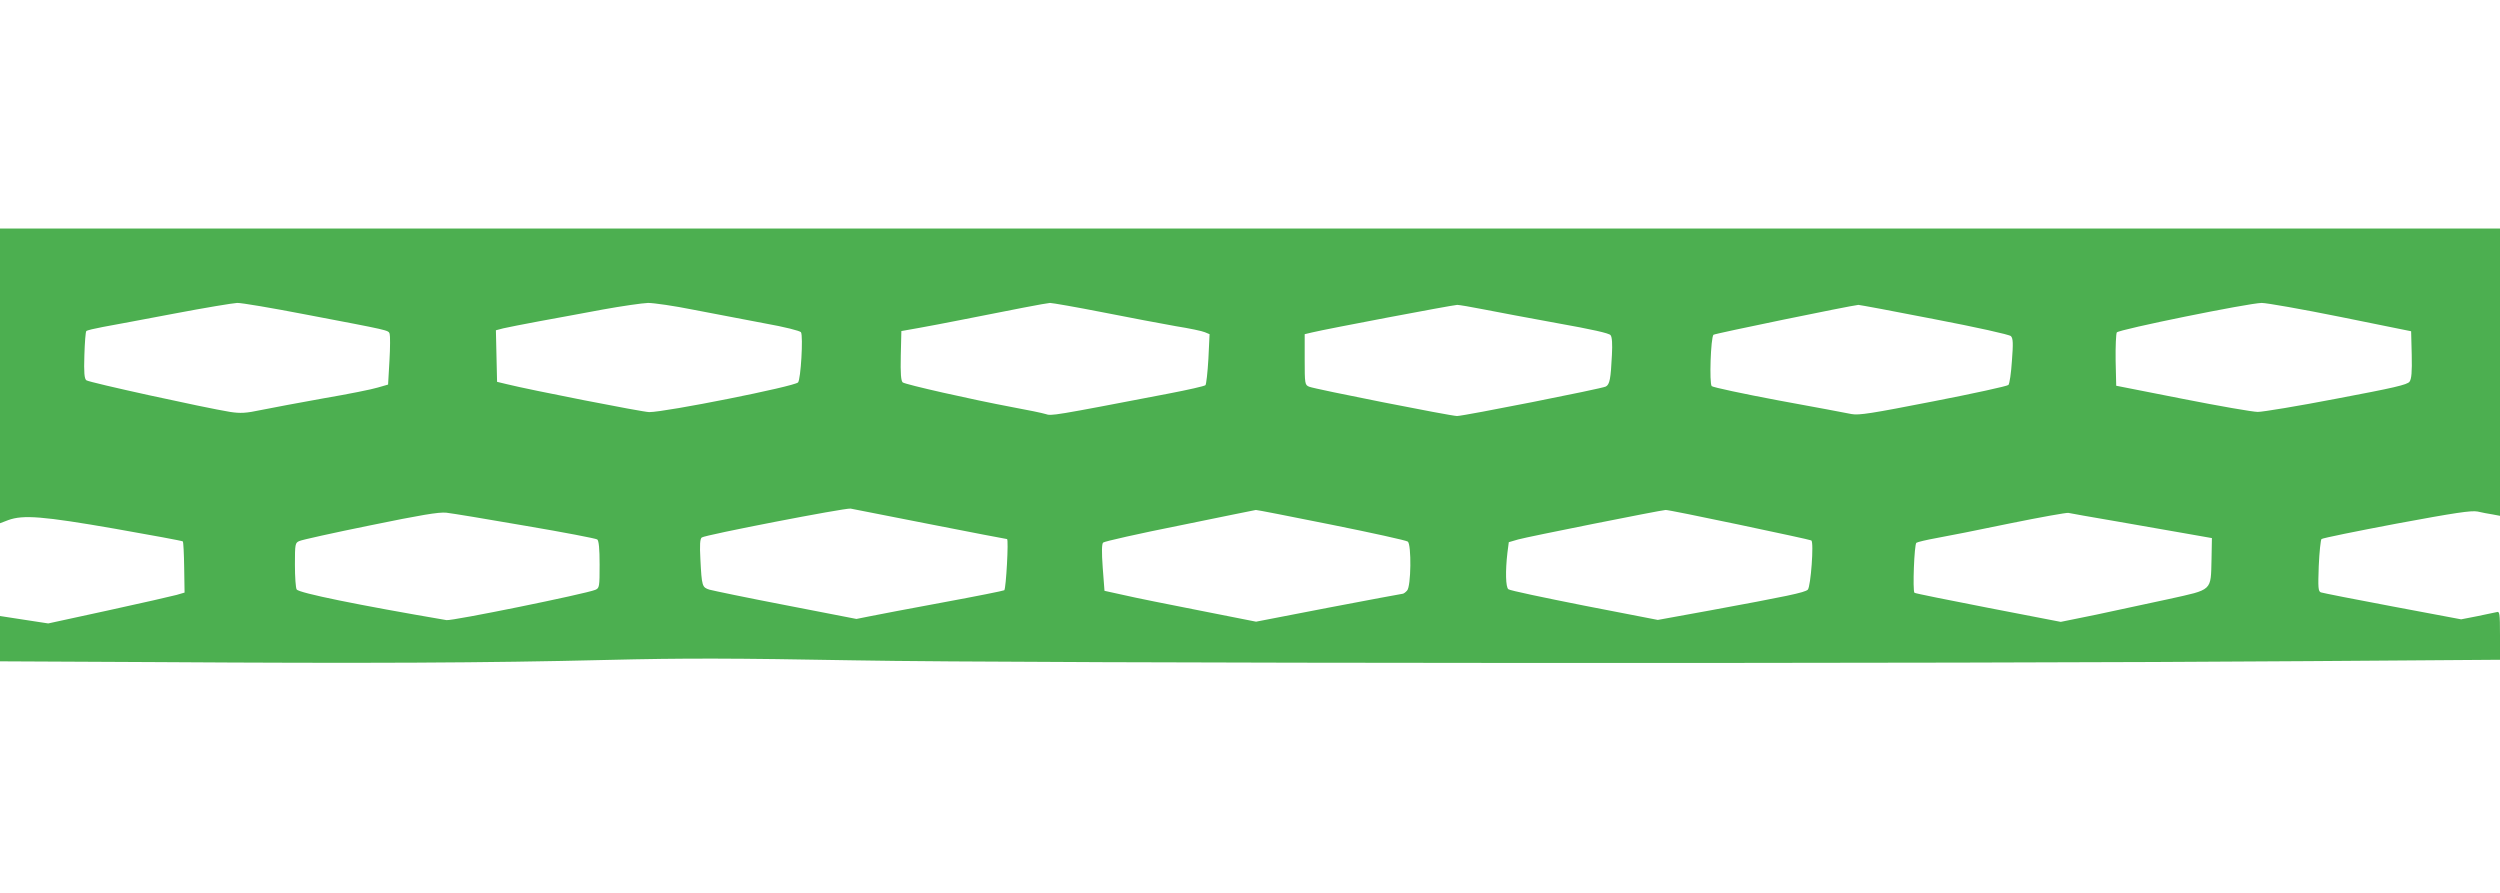 <?xml version="1.0" standalone="no"?>
<!DOCTYPE svg PUBLIC "-//W3C//DTD SVG 20010904//EN"
 "http://www.w3.org/TR/2001/REC-SVG-20010904/DTD/svg10.dtd">
<svg version="1.0" xmlns="http://www.w3.org/2000/svg"
 width="1280pt" height="457pt" viewBox="0 0 1280 457"
 preserveAspectRatio="xMidYMid meet">
<g transform="translate(0,457) scale(0.1,-0.1)"
fill="#4caf50" stroke="none">
<path d="M0 2645 l0 -754 42 16 c76 28 178 20 546 -44 188 -33 345 -62 348
-65 3 -3 6 -63 7 -134 l2 -128 -41 -12 c-22 -6 -179 -42 -349 -79 l-308 -67
-124 19 -123 19 0 -116 0 -116 803 -4 c1073 -7 1690 -4 2299 11 412 10 651 9
1275 -2 852 -16 5665 -18 7446 -4 l977 7 0 125 c0 114 -2 124 -17 119 -10 -2
-55 -12 -100 -21 l-82 -16 -351 66 c-193 36 -358 69 -367 72 -14 5 -15 24 -11
135 3 72 10 134 14 138 5 5 178 40 384 79 302 56 383 68 415 62 22 -5 57 -12
78 -15 l37 -7 0 736 0 735 -6400 0 -6400 0 0 -755z m1564 315 c435 -83 424
-80 431 -99 3 -9 3 -71 -1 -138 l-7 -122 -52 -15 c-28 -9 -153 -34 -276 -55
-123 -22 -267 -49 -321 -60 -80 -17 -107 -18 -160 -10 -129 21 -723 151 -736
162 -10 8 -13 39 -10 128 2 65 6 120 10 124 4 4 42 13 85 21 43 8 206 38 363
68 157 30 303 54 324 55 21 1 179 -26 350 -59z m1987 24 c100 -19 262 -50 361
-69 107 -19 184 -39 189 -46 12 -20 -1 -242 -15 -257 -20 -21 -677 -152 -762
-152 -32 0 -613 114 -729 143 l-50 12 -3 132 -3 132 38 10 c21 5 103 21 183
36 80 15 226 41 325 60 99 18 204 33 233 34 29 0 134 -15 233 -35z m2095 -13
c137 -27 305 -59 374 -71 69 -11 136 -25 149 -31 l24 -10 -6 -126 c-4 -70 -11
-131 -15 -135 -5 -5 -89 -24 -188 -43 -598 -115 -601 -115 -630 -105 -16 5
-92 21 -169 35 -213 40 -548 116 -563 127 -9 8 -12 44 -10 137 l3 126 90 16
c50 9 140 26 200 38 281 56 452 89 471 90 11 0 133 -21 270 -48z m6339 -24
l360 -73 3 -120 c2 -89 -1 -124 -11 -138 -11 -16 -82 -32 -373 -87 -197 -38
-379 -68 -404 -68 -25 0 -198 30 -385 67 l-340 67 -3 130 c-1 72 2 136 6 143
10 15 674 150 742 151 25 0 207 -32 405 -72z m-4389 39 c66 -13 236 -45 379
-71 174 -31 264 -51 271 -61 8 -9 10 -46 7 -102 -6 -121 -11 -150 -31 -161
-20 -11 -728 -151 -762 -151 -31 0 -729 138 -757 150 -22 9 -23 14 -23 139 l0
130 38 9 c74 18 713 139 743 141 9 0 70 -10 135 -23z m2307 -50 c219 -42 385
-79 393 -87 11 -12 12 -36 5 -127 -4 -62 -12 -117 -18 -123 -6 -6 -179 -44
-385 -84 -317 -62 -380 -72 -418 -65 -25 5 -193 37 -375 70 -181 34 -335 67
-341 73 -13 13 -5 249 9 263 6 6 700 149 742 153 6 0 180 -32 388 -73z m-5141
-1050 c213 -42 391 -76 394 -76 9 0 -5 -253 -14 -262 -4 -3 -144 -31 -312 -62
-168 -31 -336 -63 -375 -71 l-70 -14 -360 70 c-198 38 -375 75 -393 80 -37 12
-39 17 -46 156 -4 73 -2 104 7 111 15 13 734 152 762 148 11 -2 194 -38 407
-80z m2053 -2 c209 -42 386 -81 393 -87 19 -15 17 -231 -4 -251 -8 -9 -18 -16
-22 -16 -4 0 -174 -32 -379 -71 l-372 -72 -288 57 c-158 31 -333 66 -388 79
l-100 22 -9 118 c-6 82 -5 122 2 129 6 6 183 46 394 88 211 43 385 79 388 79
3 1 176 -33 385 -75z m2088 0 c199 -42 366 -78 371 -81 14 -9 -3 -236 -18
-252 -15 -15 -108 -34 -504 -107 l-264 -48 -376 73 c-207 41 -383 78 -389 84
-14 10 -16 93 -5 187 l7 54 48 14 c45 13 726 149 755 151 7 1 176 -33 375 -75z
m-6213 -6 c195 -33 361 -65 368 -70 8 -7 12 -46 12 -129 0 -114 -1 -120 -22
-129 -51 -21 -733 -160 -762 -155 -451 77 -756 139 -767 157 -5 7 -9 64 -9
126 0 107 1 113 23 122 12 6 175 42 362 80 258 53 352 69 390 65 28 -3 210
-33 405 -67z m8150 22 c129 -23 291 -51 360 -63 l125 -22 -2 -109 c-4 -164 7
-153 -218 -203 -105 -23 -272 -59 -372 -80 l-182 -37 -372 72 c-205 40 -375
74 -377 77 -10 10 -1 250 10 256 6 4 52 15 102 24 50 9 219 42 376 75 157 32
292 56 300 54 8 -2 121 -22 250 -44z"/>
</g>
</svg>
